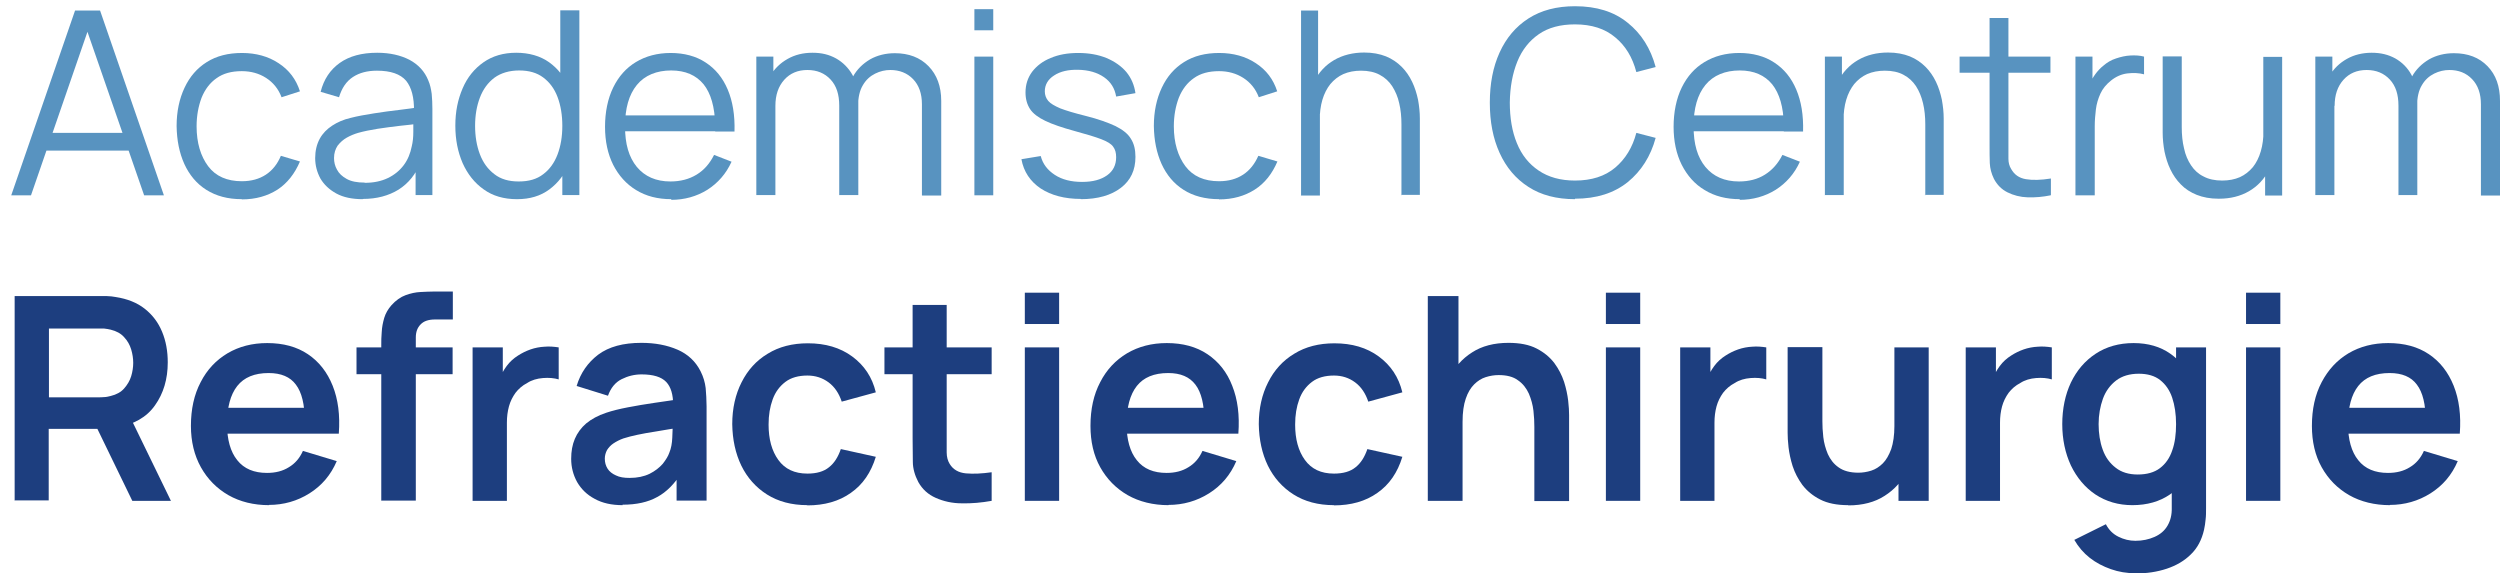 <svg width="157" height="36" viewBox="0 0 157 36" fill="none" xmlns="http://www.w3.org/2000/svg">
<path d="M64.359 21.816H66.513V31.453H64.359V21.816ZM64.359 18.381H66.513V20.348H64.359V18.381Z" fill="#1D3E7F"/>
<path d="M100.85 21.816H103.005V31.453H100.85V21.816ZM100.85 18.381H103.005V20.348H100.85V18.381Z" fill="#1D3E7F"/>
<path d="M141.051 21.816H143.205V31.453H141.051V21.816ZM141.051 18.381H143.205V20.348H141.051V18.381Z" fill="#1D3E7F"/>
<path d="M8.309 31.453L5.77 26.221L7.953 25.736L10.734 31.453H8.295H8.309ZM3.074 24.952H6.141C6.255 24.952 6.398 24.952 6.54 24.938C6.683 24.938 6.826 24.895 6.954 24.867C7.311 24.781 7.596 24.624 7.796 24.396C7.995 24.168 8.152 23.912 8.238 23.627C8.324 23.341 8.366 23.056 8.366 22.785C8.366 22.515 8.324 22.23 8.238 21.944C8.152 21.659 8.01 21.403 7.796 21.175C7.596 20.947 7.311 20.79 6.954 20.704C6.826 20.676 6.697 20.647 6.54 20.633C6.398 20.633 6.255 20.633 6.141 20.633H3.074V24.966V24.952ZM0.92 31.453V18.595H6.226C6.355 18.595 6.512 18.595 6.712 18.595C6.911 18.595 7.082 18.623 7.254 18.651C7.995 18.765 8.609 19.008 9.094 19.393C9.579 19.778 9.936 20.248 10.178 20.832C10.421 21.417 10.535 22.058 10.535 22.757C10.535 23.812 10.264 24.71 9.736 25.451C9.208 26.207 8.395 26.663 7.296 26.848L6.369 26.934H3.059V31.424H0.905L0.92 31.453Z" fill="#1D3E7F"/>
<path d="M13.588 25.608H20.221V27.233H13.588V25.608ZM16.911 31.724C15.927 31.724 15.071 31.51 14.344 31.096C13.602 30.669 13.031 30.084 12.617 29.343C12.204 28.602 11.99 27.732 11.99 26.748C11.99 25.694 12.19 24.781 12.603 23.997C13.003 23.213 13.573 22.614 14.287 22.187C15.014 21.759 15.841 21.545 16.783 21.545C17.782 21.545 18.637 21.773 19.337 22.244C20.036 22.714 20.549 23.37 20.892 24.225C21.234 25.081 21.362 26.078 21.277 27.233H19.137V26.449C19.137 25.394 18.951 24.639 18.581 24.154C18.224 23.669 17.653 23.427 16.869 23.427C15.984 23.427 15.328 23.698 14.9 24.239C14.472 24.781 14.258 25.579 14.258 26.634C14.258 27.604 14.472 28.373 14.9 28.901C15.328 29.443 15.956 29.699 16.769 29.699C17.297 29.699 17.753 29.585 18.138 29.343C18.523 29.115 18.823 28.773 19.023 28.317L21.148 28.958C20.777 29.828 20.207 30.497 19.436 30.982C18.666 31.467 17.81 31.709 16.883 31.709" fill="#1D3E7F"/>
<path d="M23.944 31.453V21.659C23.944 21.417 23.944 21.146 23.973 20.847C23.987 20.547 24.044 20.262 24.13 19.963C24.215 19.678 24.372 19.407 24.586 19.165C24.857 18.865 25.157 18.651 25.471 18.537C25.785 18.423 26.099 18.352 26.412 18.338C26.726 18.324 26.997 18.309 27.226 18.309H28.438V20.063H27.325C26.912 20.063 26.612 20.163 26.412 20.376C26.213 20.576 26.113 20.847 26.113 21.189V31.438H23.959L23.944 31.453ZM22.389 21.816H28.424V23.498H22.389V21.816Z" fill="#1D3E7F"/>
<path d="M29.679 31.453V21.816H31.576V24.168L31.348 23.869C31.462 23.541 31.619 23.256 31.819 22.985C32.019 22.714 32.261 22.5 32.532 22.329C32.775 22.172 33.032 22.044 33.317 21.944C33.602 21.845 33.902 21.788 34.201 21.773C34.501 21.745 34.801 21.773 35.086 21.816V23.826C34.801 23.741 34.472 23.712 34.102 23.741C33.731 23.769 33.388 23.869 33.103 24.054C32.803 24.211 32.561 24.425 32.375 24.667C32.19 24.924 32.047 25.209 31.962 25.522C31.876 25.836 31.833 26.178 31.833 26.549V31.453H29.679Z" fill="#1D3E7F"/>
<path d="M39.537 30.013C40.022 30.013 40.435 29.927 40.792 29.756C41.135 29.585 41.406 29.371 41.62 29.129C41.819 28.872 41.962 28.644 42.033 28.43C42.147 28.16 42.204 27.846 42.219 27.49C42.233 27.133 42.247 26.848 42.247 26.62L42.903 26.82C42.261 26.919 41.705 27.005 41.234 27.09C40.764 27.162 40.364 27.233 40.036 27.304C39.708 27.376 39.408 27.447 39.152 27.532C38.909 27.618 38.695 27.732 38.524 27.846C38.353 27.96 38.224 28.103 38.124 28.259C38.039 28.416 37.982 28.602 37.982 28.801C37.982 29.044 38.039 29.243 38.153 29.428C38.267 29.614 38.453 29.756 38.681 29.856C38.909 29.97 39.194 30.013 39.537 30.013ZM39.109 31.724C38.41 31.724 37.825 31.595 37.34 31.324C36.855 31.068 36.498 30.711 36.241 30.269C35.999 29.828 35.87 29.343 35.87 28.815C35.87 28.345 35.942 27.932 36.099 27.561C36.256 27.19 36.498 26.862 36.812 26.592C37.14 26.321 37.554 26.093 38.067 25.922C38.453 25.793 38.909 25.679 39.437 25.579C39.965 25.48 40.521 25.38 41.135 25.294C41.748 25.209 42.39 25.109 43.046 25.009L42.276 25.451C42.276 24.781 42.133 24.297 41.834 23.983C41.534 23.669 41.02 23.512 40.293 23.512C39.851 23.512 39.437 23.612 39.038 23.812C38.638 24.011 38.353 24.368 38.181 24.852L36.213 24.239C36.455 23.427 36.912 22.771 37.568 22.272C38.239 21.773 39.137 21.531 40.279 21.531C41.135 21.531 41.891 21.674 42.547 21.959C43.203 22.244 43.688 22.7 44.002 23.327C44.173 23.669 44.273 24.011 44.316 24.368C44.344 24.724 44.373 25.109 44.373 25.523V31.438H42.49V29.343L42.804 29.685C42.361 30.384 41.862 30.897 41.277 31.21C40.692 31.538 39.965 31.695 39.094 31.695" fill="#1D3E7F"/>
<path d="M50.707 31.723C49.708 31.723 48.867 31.495 48.167 31.053C47.468 30.611 46.926 29.998 46.556 29.243C46.185 28.473 45.999 27.604 45.985 26.634C45.985 25.651 46.185 24.767 46.57 24.011C46.955 23.242 47.497 22.643 48.21 22.215C48.924 21.773 49.765 21.559 50.735 21.559C51.834 21.559 52.761 21.83 53.517 22.386C54.273 22.942 54.773 23.683 55.001 24.639L52.861 25.223C52.69 24.71 52.419 24.296 52.033 24.011C51.648 23.726 51.206 23.584 50.707 23.584C50.15 23.584 49.68 23.712 49.323 23.983C48.966 24.254 48.695 24.61 48.524 25.081C48.353 25.551 48.267 26.064 48.267 26.663C48.267 27.575 48.467 28.316 48.881 28.887C49.294 29.457 49.894 29.742 50.707 29.742C51.277 29.742 51.734 29.614 52.062 29.343C52.39 29.086 52.633 28.701 52.804 28.202L55.001 28.687C54.701 29.671 54.188 30.426 53.431 30.954C52.69 31.481 51.777 31.738 50.693 31.738" fill="#1D3E7F"/>
<path d="M62.276 31.453C61.634 31.567 61.021 31.624 60.407 31.609C59.794 31.609 59.252 31.481 58.767 31.267C58.282 31.053 57.925 30.726 57.668 30.269C57.454 29.856 57.326 29.428 57.326 29.001C57.326 28.573 57.312 28.074 57.312 27.532V19.15H59.452V27.404C59.452 27.789 59.452 28.131 59.452 28.416C59.452 28.701 59.523 28.944 59.637 29.129C59.851 29.485 60.193 29.685 60.664 29.728C61.135 29.77 61.677 29.742 62.276 29.657V31.467V31.453ZM55.543 21.816H62.276V23.498H55.543V21.816Z" fill="#1D3E7F"/>
<path d="M70.065 25.608H76.699V27.233H70.065V25.608ZM73.389 31.724C72.419 31.724 71.549 31.51 70.821 31.096C70.079 30.669 69.509 30.084 69.095 29.343C68.681 28.602 68.482 27.732 68.482 26.748C68.482 25.694 68.681 24.781 69.095 23.997C69.495 23.213 70.065 22.614 70.778 22.187C71.506 21.759 72.333 21.545 73.275 21.545C74.273 21.545 75.129 21.773 75.829 22.244C76.528 22.714 77.055 23.37 77.383 24.225C77.726 25.081 77.854 26.078 77.769 27.233H75.629V26.449C75.629 25.394 75.443 24.639 75.072 24.154C74.701 23.669 74.145 23.427 73.361 23.427C72.476 23.427 71.82 23.698 71.392 24.239C70.964 24.781 70.75 25.579 70.75 26.634C70.75 27.604 70.964 28.373 71.392 28.901C71.82 29.443 72.448 29.699 73.261 29.699C73.788 29.699 74.245 29.585 74.63 29.343C75.015 29.115 75.315 28.773 75.515 28.317L77.64 28.958C77.269 29.828 76.699 30.497 75.928 30.982C75.158 31.467 74.302 31.709 73.375 31.709" fill="#1D3E7F"/>
<path d="M83.774 31.724C82.776 31.724 81.934 31.495 81.235 31.053C80.536 30.612 79.994 29.999 79.623 29.243C79.252 28.473 79.067 27.604 79.052 26.634C79.052 25.651 79.252 24.767 79.637 24.012C80.022 23.242 80.565 22.643 81.278 22.215C81.991 21.773 82.833 21.56 83.803 21.56C84.901 21.56 85.829 21.83 86.585 22.386C87.341 22.942 87.84 23.684 88.068 24.639L85.928 25.223C85.757 24.71 85.486 24.297 85.101 24.012C84.716 23.726 84.274 23.584 83.774 23.584C83.218 23.584 82.747 23.712 82.391 23.983C82.034 24.254 81.763 24.61 81.592 25.081C81.421 25.551 81.335 26.064 81.335 26.663C81.335 27.575 81.535 28.317 81.948 28.887C82.362 29.457 82.961 29.742 83.774 29.742C84.345 29.742 84.802 29.614 85.13 29.343C85.458 29.086 85.7 28.701 85.871 28.203L88.068 28.687C87.769 29.671 87.255 30.426 86.499 30.954C85.757 31.481 84.844 31.738 83.76 31.738" fill="#1D3E7F"/>
<path d="M96.357 31.453V26.805C96.357 26.506 96.343 26.164 96.3 25.793C96.257 25.423 96.157 25.066 96.014 24.724C95.857 24.382 95.643 24.097 95.33 23.883C95.03 23.655 94.616 23.555 94.117 23.555C93.846 23.555 93.575 23.598 93.304 23.684C93.033 23.769 92.79 23.926 92.576 24.14C92.362 24.354 92.177 24.653 92.049 25.038C91.92 25.409 91.849 25.893 91.849 26.492L90.565 25.95C90.565 25.123 90.722 24.382 91.036 23.726C91.35 23.056 91.82 22.529 92.448 22.13C93.061 21.731 93.832 21.531 94.73 21.531C95.444 21.531 96.029 21.645 96.499 21.887C96.97 22.13 97.327 22.429 97.612 22.8C97.883 23.17 98.083 23.555 98.225 23.983C98.354 24.396 98.439 24.796 98.482 25.166C98.525 25.537 98.539 25.836 98.539 26.078V31.467H96.357V31.453ZM89.666 31.453V18.595H91.592V25.366H91.849V31.453H89.666Z" fill="#1D3E7F"/>
<path d="M105.515 31.453V21.816H107.413V24.168L107.184 23.869C107.298 23.541 107.455 23.256 107.655 22.985C107.855 22.714 108.097 22.5 108.368 22.329C108.611 22.172 108.868 22.044 109.153 21.944C109.438 21.845 109.738 21.788 110.037 21.773C110.337 21.745 110.637 21.773 110.922 21.816V23.826C110.637 23.741 110.309 23.712 109.938 23.741C109.567 23.769 109.224 23.869 108.939 24.054C108.639 24.211 108.397 24.425 108.211 24.667C108.026 24.924 107.883 25.209 107.798 25.522C107.712 25.836 107.669 26.178 107.669 26.549V31.453H105.515Z" fill="#1D3E7F"/>
<path d="M119.225 31.453V28.459H118.968V21.816H121.122V31.453H119.225ZM116.072 31.724C115.359 31.724 114.774 31.609 114.303 31.367C113.832 31.125 113.476 30.825 113.19 30.455C112.919 30.084 112.719 29.699 112.577 29.272C112.448 28.858 112.363 28.459 112.32 28.088C112.277 27.718 112.263 27.418 112.263 27.176V21.802H114.446V26.449C114.446 26.748 114.46 27.076 114.503 27.447C114.545 27.818 114.645 28.174 114.788 28.516C114.945 28.858 115.159 29.143 115.473 29.357C115.772 29.571 116.186 29.685 116.7 29.685C116.971 29.685 117.242 29.642 117.513 29.557C117.784 29.471 118.026 29.314 118.24 29.101C118.454 28.887 118.625 28.587 118.768 28.203C118.896 27.818 118.968 27.333 118.968 26.763L120.252 27.304C120.252 28.131 120.095 28.872 119.767 29.542C119.453 30.212 118.982 30.74 118.354 31.139C117.741 31.538 116.971 31.738 116.072 31.738" fill="#1D3E7F"/>
<path d="M123.447 31.453V21.816H125.344V24.168L125.116 23.869C125.23 23.541 125.387 23.256 125.587 22.985C125.787 22.714 126.029 22.5 126.3 22.329C126.543 22.172 126.8 22.044 127.085 21.944C127.37 21.845 127.67 21.788 127.969 21.773C128.269 21.745 128.569 21.773 128.854 21.816V23.826C128.569 23.741 128.24 23.712 127.869 23.741C127.499 23.769 127.156 23.869 126.871 24.054C126.571 24.211 126.329 24.425 126.143 24.667C125.958 24.924 125.815 25.209 125.73 25.522C125.644 25.836 125.601 26.178 125.601 26.549V31.453H123.447Z" fill="#1D3E7F"/>
<path d="M134.246 29.799C134.817 29.799 135.288 29.671 135.644 29.4C136.001 29.129 136.258 28.758 136.415 28.288C136.586 27.818 136.657 27.262 136.657 26.634C136.657 26.007 136.572 25.451 136.415 24.981C136.258 24.51 136.001 24.14 135.658 23.869C135.316 23.598 134.86 23.47 134.318 23.47C133.747 23.47 133.262 23.612 132.891 23.897C132.52 24.183 132.235 24.567 132.064 25.038C131.892 25.523 131.793 26.05 131.793 26.634C131.793 27.219 131.878 27.761 132.049 28.231C132.22 28.716 132.492 29.086 132.862 29.371C133.219 29.657 133.69 29.799 134.246 29.799ZM134.104 36C133.561 36 133.048 35.914 132.563 35.743C132.078 35.572 131.636 35.344 131.236 35.031C130.837 34.717 130.523 34.346 130.266 33.904L132.249 32.921C132.434 33.277 132.691 33.534 133.034 33.705C133.376 33.876 133.733 33.962 134.104 33.962C134.546 33.962 134.945 33.876 135.302 33.719C135.658 33.562 135.93 33.334 136.115 33.021C136.3 32.707 136.4 32.337 136.386 31.88V29.143H136.657V21.816H138.54V31.923C138.54 32.165 138.54 32.408 138.512 32.622C138.497 32.85 138.455 33.063 138.412 33.277C138.269 33.904 137.998 34.418 137.584 34.817C137.185 35.216 136.671 35.515 136.072 35.715C135.473 35.914 134.817 36.014 134.089 36.014M133.918 31.724C133.034 31.724 132.263 31.495 131.593 31.053C130.937 30.612 130.423 29.999 130.052 29.229C129.695 28.459 129.51 27.59 129.51 26.634C129.51 25.679 129.695 24.781 130.052 24.026C130.423 23.256 130.937 22.657 131.607 22.215C132.278 21.773 133.076 21.545 133.989 21.545C134.902 21.545 135.673 21.773 136.3 22.215C136.928 22.657 137.399 23.27 137.713 24.026C138.041 24.796 138.198 25.665 138.198 26.634C138.198 27.604 138.041 28.459 137.713 29.229C137.385 29.999 136.914 30.612 136.272 31.053C135.63 31.495 134.845 31.724 133.904 31.724" fill="#1D3E7F"/>
<path d="M15.185 12.508C14.301 12.508 13.573 12.308 12.96 11.923C12.346 11.538 11.89 10.982 11.576 10.298C11.262 9.599 11.105 8.815 11.091 7.917C11.091 7.005 11.262 6.207 11.59 5.508C11.918 4.81 12.375 4.282 12.988 3.897C13.602 3.512 14.329 3.327 15.2 3.327C16.07 3.327 16.854 3.541 17.496 3.969C18.153 4.396 18.595 4.981 18.837 5.736L17.682 6.107C17.482 5.579 17.154 5.18 16.712 4.895C16.27 4.61 15.756 4.468 15.185 4.468C14.543 4.468 14.015 4.61 13.602 4.909C13.188 5.195 12.874 5.608 12.66 6.135C12.461 6.663 12.346 7.262 12.346 7.932C12.346 8.972 12.603 9.813 13.074 10.441C13.545 11.068 14.258 11.381 15.185 11.381C15.784 11.381 16.284 11.239 16.698 10.968C17.111 10.697 17.425 10.298 17.639 9.785L18.837 10.141C18.509 10.911 18.038 11.51 17.425 11.909C16.797 12.308 16.055 12.522 15.185 12.522" fill="#5893C0"/>
<path d="M22.903 11.481C23.459 11.481 23.944 11.381 24.358 11.182C24.772 10.982 25.1 10.711 25.357 10.369C25.613 10.027 25.77 9.628 25.856 9.2C25.927 8.915 25.956 8.616 25.956 8.274C25.956 7.932 25.956 7.689 25.956 7.518L26.412 7.746C26.013 7.803 25.571 7.86 25.1 7.903C24.629 7.96 24.173 8.017 23.716 8.088C23.26 8.16 22.846 8.245 22.489 8.345C22.247 8.416 22.004 8.516 21.776 8.644C21.548 8.773 21.362 8.944 21.205 9.143C21.063 9.357 20.977 9.614 20.977 9.927C20.977 10.184 21.034 10.426 21.163 10.654C21.291 10.897 21.491 11.082 21.776 11.239C22.061 11.396 22.432 11.467 22.903 11.467M22.775 12.508C22.118 12.508 21.562 12.393 21.12 12.151C20.678 11.909 20.349 11.595 20.121 11.21C19.907 10.811 19.793 10.384 19.793 9.927C19.793 9.471 19.893 9.058 20.078 8.716C20.264 8.374 20.535 8.103 20.863 7.889C21.191 7.675 21.576 7.504 22.018 7.404C22.461 7.29 22.946 7.205 23.488 7.119C24.03 7.034 24.544 6.962 25.057 6.905C25.571 6.848 26.013 6.777 26.412 6.72L25.999 6.977C26.013 6.121 25.842 5.48 25.499 5.066C25.143 4.653 24.544 4.439 23.673 4.439C23.074 4.439 22.575 4.567 22.161 4.838C21.747 5.109 21.462 5.537 21.291 6.107L20.136 5.765C20.335 4.981 20.735 4.382 21.334 3.954C21.933 3.527 22.718 3.313 23.688 3.313C24.486 3.313 25.157 3.47 25.713 3.755C26.27 4.054 26.669 4.482 26.897 5.052C27.012 5.309 27.069 5.594 27.111 5.893C27.14 6.207 27.154 6.52 27.154 6.848V12.251H26.099V10.07L26.412 10.198C26.113 10.94 25.656 11.51 25.029 11.909C24.401 12.294 23.659 12.493 22.789 12.493" fill="#5893C0"/>
<path d="M35.314 12.265V5.708H35.186V0.647H36.384V12.251H35.314V12.265ZM32.589 11.396C33.203 11.396 33.716 11.253 34.116 10.939C34.515 10.64 34.815 10.227 35.014 9.699C35.214 9.172 35.314 8.573 35.314 7.903C35.314 7.233 35.214 6.62 35.014 6.093C34.815 5.565 34.515 5.166 34.116 4.867C33.716 4.567 33.217 4.425 32.604 4.425C31.99 4.425 31.462 4.582 31.049 4.881C30.635 5.195 30.335 5.608 30.136 6.135C29.936 6.663 29.836 7.247 29.836 7.903C29.836 8.559 29.936 9.158 30.136 9.685C30.335 10.212 30.635 10.626 31.049 10.939C31.448 11.253 31.962 11.396 32.561 11.396M32.461 12.508C31.648 12.508 30.949 12.308 30.378 11.895C29.808 11.495 29.365 10.939 29.052 10.241C28.752 9.542 28.595 8.773 28.595 7.889C28.595 7.005 28.752 6.25 29.052 5.551C29.351 4.852 29.793 4.311 30.364 3.912C30.934 3.513 31.619 3.313 32.418 3.313C33.217 3.313 33.93 3.513 34.487 3.912C35.043 4.311 35.471 4.852 35.756 5.551C36.042 6.235 36.184 7.034 36.184 7.903C36.184 8.773 36.042 9.542 35.756 10.241C35.471 10.939 35.057 11.481 34.501 11.895C33.945 12.308 33.274 12.508 32.475 12.508" fill="#5893C0"/>
<path d="M38.838 7.247H45.5V8.245H38.838V7.247ZM42.162 12.508C41.306 12.508 40.578 12.322 39.95 11.937C39.337 11.567 38.852 11.025 38.51 10.355C38.167 9.671 37.996 8.872 37.996 7.96C37.996 7.048 38.167 6.192 38.51 5.494C38.852 4.795 39.323 4.268 39.936 3.897C40.55 3.527 41.277 3.327 42.119 3.327C42.961 3.327 43.717 3.527 44.316 3.926C44.929 4.325 45.386 4.881 45.7 5.622C46.013 6.364 46.156 7.233 46.127 8.259H44.915V7.846C44.886 6.72 44.644 5.865 44.187 5.294C43.717 4.724 43.046 4.425 42.147 4.425C41.249 4.425 40.493 4.724 39.993 5.337C39.494 5.95 39.252 6.805 39.252 7.932C39.252 9.058 39.494 9.87 39.993 10.483C40.493 11.082 41.192 11.396 42.105 11.396C42.732 11.396 43.274 11.253 43.745 10.968C44.216 10.683 44.573 10.269 44.844 9.728L45.942 10.155C45.6 10.911 45.086 11.495 44.416 11.923C43.745 12.336 42.989 12.55 42.147 12.55" fill="#5893C0"/>
<path d="M57.897 12.265V6.549C57.897 5.879 57.711 5.351 57.34 4.967C56.969 4.582 56.484 4.396 55.914 4.396C55.586 4.396 55.272 4.468 54.958 4.624C54.644 4.781 54.387 5.009 54.188 5.351C53.988 5.679 53.888 6.121 53.888 6.663L53.189 6.463C53.175 5.836 53.289 5.294 53.56 4.824C53.817 4.354 54.188 3.997 54.644 3.726C55.1 3.47 55.628 3.341 56.199 3.341C57.069 3.341 57.782 3.612 58.31 4.154C58.838 4.696 59.109 5.423 59.109 6.335V12.28H57.911L57.897 12.265ZM52.704 12.265V6.634C52.704 5.936 52.533 5.394 52.162 4.995C51.791 4.596 51.306 4.396 50.707 4.396C50.108 4.396 49.623 4.596 49.252 5.009C48.881 5.423 48.695 5.964 48.695 6.649L47.982 6.264C47.982 5.708 48.11 5.209 48.381 4.753C48.638 4.311 49.009 3.954 49.466 3.698C49.922 3.441 50.436 3.313 51.021 3.313C51.605 3.313 52.062 3.427 52.504 3.669C52.932 3.912 53.275 4.254 53.531 4.696C53.774 5.152 53.902 5.694 53.902 6.335V12.251H52.718L52.704 12.265ZM47.497 12.265V3.555H48.567V5.694H48.695V12.251H47.497V12.265Z" fill="#5893C0"/>
<path d="M61.192 12.265H62.376V3.555H61.192V12.265ZM61.192 1.902H62.376V0.576H61.192V1.902Z" fill="#5893C0"/>
<path d="M67.883 12.493C66.856 12.493 66.014 12.265 65.358 11.838C64.701 11.396 64.288 10.783 64.145 9.999L65.358 9.799C65.486 10.298 65.786 10.683 66.242 10.982C66.699 11.281 67.269 11.424 67.954 11.424C68.639 11.424 69.138 11.281 69.523 11.011C69.908 10.74 70.094 10.355 70.094 9.87C70.094 9.599 70.037 9.386 69.908 9.215C69.794 9.043 69.537 8.887 69.166 8.744C68.796 8.602 68.239 8.431 67.497 8.231C66.713 8.017 66.085 7.803 65.643 7.589C65.201 7.376 64.873 7.133 64.687 6.848C64.502 6.563 64.402 6.221 64.402 5.808C64.402 5.309 64.544 4.881 64.816 4.51C65.101 4.14 65.486 3.84 65.985 3.641C66.485 3.427 67.055 3.327 67.711 3.327C68.368 3.327 68.953 3.427 69.48 3.641C69.994 3.855 70.422 4.154 70.736 4.525C71.05 4.909 71.235 5.351 71.306 5.85L70.094 6.064C70.008 5.551 69.766 5.152 69.338 4.852C68.91 4.553 68.368 4.396 67.711 4.382C67.098 4.368 66.584 4.482 66.199 4.738C65.814 4.981 65.614 5.323 65.614 5.736C65.614 5.964 65.686 6.164 65.828 6.335C65.971 6.506 66.228 6.649 66.584 6.805C66.955 6.948 67.483 7.105 68.168 7.276C68.967 7.475 69.594 7.703 70.051 7.917C70.507 8.145 70.836 8.402 71.021 8.716C71.221 9.029 71.306 9.4 71.306 9.856C71.306 10.683 71.007 11.324 70.393 11.795C69.78 12.265 68.938 12.508 67.868 12.508" fill="#5893C0"/>
<path d="M76.556 12.508C75.686 12.508 74.93 12.308 74.331 11.923C73.717 11.538 73.261 10.982 72.947 10.298C72.633 9.599 72.476 8.815 72.462 7.917C72.462 7.005 72.633 6.207 72.961 5.508C73.289 4.81 73.746 4.282 74.359 3.897C74.973 3.512 75.7 3.327 76.57 3.327C77.441 3.327 78.225 3.541 78.867 3.969C79.523 4.396 79.966 4.981 80.208 5.736L79.053 6.107C78.853 5.579 78.525 5.18 78.083 4.895C77.64 4.61 77.127 4.468 76.556 4.468C75.914 4.468 75.386 4.61 74.973 4.909C74.559 5.195 74.245 5.608 74.031 6.135C73.831 6.663 73.717 7.262 73.717 7.932C73.717 8.972 73.974 9.813 74.445 10.441C74.916 11.068 75.629 11.381 76.556 11.381C77.155 11.381 77.655 11.239 78.068 10.968C78.482 10.697 78.796 10.298 79.024 9.785L80.222 10.141C79.894 10.911 79.424 11.51 78.796 11.909C78.168 12.308 77.426 12.522 76.556 12.522" fill="#5893C0"/>
<path d="M88.011 12.265V7.818C88.011 7.333 87.969 6.891 87.869 6.478C87.783 6.078 87.626 5.722 87.427 5.408C87.227 5.109 86.97 4.867 86.642 4.696C86.328 4.525 85.929 4.439 85.472 4.439C85.058 4.439 84.688 4.51 84.359 4.653C84.046 4.795 83.775 5.009 83.546 5.28C83.332 5.551 83.161 5.879 83.047 6.264C82.933 6.649 82.876 7.091 82.876 7.59L82.034 7.404C82.034 6.52 82.191 5.765 82.505 5.152C82.819 4.539 83.247 4.083 83.789 3.769C84.331 3.456 84.973 3.299 85.672 3.299C86.2 3.299 86.642 3.384 87.041 3.541C87.427 3.698 87.755 3.926 88.026 4.197C88.297 4.468 88.511 4.781 88.682 5.138C88.853 5.494 88.967 5.865 89.053 6.264C89.124 6.663 89.167 7.048 89.167 7.447V12.237H87.969L88.011 12.265ZM81.706 12.265V0.661H82.776V7.219H82.89V12.28H81.692L81.706 12.265Z" fill="#5893C0"/>
<path d="M98.91 12.508C97.755 12.508 96.771 12.251 95.986 11.738C95.187 11.225 94.588 10.512 94.174 9.599C93.76 8.687 93.561 7.647 93.561 6.449C93.561 5.252 93.76 4.211 94.174 3.299C94.588 2.386 95.187 1.674 95.986 1.16C96.785 0.647 97.755 0.391 98.91 0.391C100.266 0.391 101.364 0.733 102.22 1.431C103.076 2.115 103.661 3.042 103.975 4.211L102.762 4.525C102.52 3.598 102.077 2.871 101.435 2.344C100.793 1.802 99.952 1.531 98.91 1.531C97.997 1.531 97.241 1.731 96.642 2.144C96.043 2.557 95.587 3.128 95.287 3.869C94.987 4.61 94.83 5.465 94.816 6.435C94.816 7.404 94.959 8.259 95.258 8.986C95.558 9.728 96.014 10.298 96.628 10.711C97.241 11.125 97.997 11.339 98.91 11.339C99.952 11.339 100.793 11.068 101.435 10.526C102.077 9.984 102.52 9.257 102.762 8.345L103.975 8.659C103.661 9.813 103.076 10.74 102.22 11.438C101.364 12.123 100.266 12.479 98.91 12.479" fill="#5893C0"/>
<path d="M105.943 7.247H112.605V8.245H105.943V7.247ZM109.267 12.508C108.411 12.508 107.684 12.322 107.056 11.937C106.428 11.567 105.958 11.025 105.615 10.355C105.273 9.671 105.102 8.872 105.102 7.96C105.102 7.048 105.273 6.192 105.615 5.494C105.958 4.795 106.428 4.268 107.042 3.897C107.655 3.527 108.383 3.327 109.224 3.327C110.066 3.327 110.822 3.527 111.421 3.926C112.035 4.325 112.491 4.881 112.805 5.622C113.119 6.364 113.262 7.233 113.233 8.259H112.021V7.846C112.006 6.72 111.749 5.865 111.293 5.294C110.822 4.724 110.152 4.425 109.253 4.425C108.354 4.425 107.598 4.724 107.099 5.337C106.6 5.95 106.357 6.805 106.357 7.932C106.357 9.058 106.6 9.87 107.099 10.483C107.598 11.082 108.297 11.396 109.21 11.396C109.838 11.396 110.38 11.253 110.836 10.968C111.293 10.683 111.664 10.269 111.935 9.728L113.033 10.155C112.691 10.911 112.177 11.495 111.507 11.923C110.836 12.336 110.08 12.55 109.239 12.55" fill="#5893C0"/>
<path d="M120.908 12.265V7.818C120.908 7.333 120.865 6.891 120.765 6.478C120.666 6.064 120.523 5.722 120.323 5.408C120.123 5.109 119.867 4.867 119.539 4.696C119.225 4.525 118.825 4.439 118.369 4.439C117.955 4.439 117.584 4.51 117.256 4.653C116.942 4.795 116.671 5.009 116.443 5.28C116.229 5.551 116.058 5.879 115.944 6.264C115.829 6.649 115.772 7.091 115.772 7.59L114.931 7.404C114.931 6.52 115.088 5.765 115.402 5.152C115.715 4.539 116.143 4.083 116.685 3.769C117.228 3.456 117.855 3.299 118.568 3.299C119.096 3.299 119.539 3.384 119.938 3.541C120.323 3.698 120.651 3.926 120.922 4.197C121.193 4.468 121.407 4.781 121.579 5.138C121.75 5.494 121.864 5.865 121.949 6.264C122.021 6.663 122.064 7.048 122.064 7.447V12.237H120.865L120.908 12.265ZM114.603 12.265V3.555H115.673V5.694H115.787V12.251H114.588L114.603 12.265Z" fill="#5893C0"/>
<path d="M128.783 12.265C128.298 12.365 127.813 12.408 127.342 12.393C126.871 12.379 126.443 12.265 126.072 12.08C125.701 11.895 125.416 11.609 125.216 11.225C125.059 10.897 124.974 10.583 124.959 10.241C124.945 9.913 124.945 9.528 124.945 9.1V1.132H126.129V9.058C126.129 9.428 126.129 9.728 126.129 9.97C126.129 10.212 126.186 10.426 126.3 10.611C126.5 10.968 126.8 11.182 127.228 11.253C127.656 11.324 128.169 11.31 128.797 11.21V12.251L128.783 12.265ZM123.062 3.555H128.768V4.567H123.062V3.555Z" fill="#5893C0"/>
<path d="M130.338 12.265V3.555H131.407V5.651L131.193 5.38C131.293 5.123 131.422 4.881 131.579 4.667C131.736 4.453 131.907 4.268 132.092 4.125C132.32 3.926 132.577 3.769 132.891 3.669C133.191 3.57 133.49 3.498 133.804 3.484C134.104 3.47 134.389 3.484 134.646 3.555V4.667C134.332 4.582 133.975 4.567 133.604 4.61C133.233 4.653 132.877 4.81 132.563 5.066C132.278 5.294 132.049 5.565 131.907 5.879C131.764 6.192 131.664 6.52 131.621 6.877C131.579 7.233 131.55 7.575 131.55 7.917V12.265H130.366H130.338Z" fill="#5893C0"/>
<path d="M142.249 12.265V10.127H142.135V3.57H143.319V12.279H142.249V12.265ZM139.325 12.479C138.797 12.479 138.355 12.393 137.955 12.237C137.57 12.08 137.228 11.866 136.957 11.581C136.686 11.31 136.472 10.996 136.301 10.64C136.129 10.284 136.015 9.913 135.93 9.514C135.858 9.115 135.816 8.73 135.816 8.331V3.541H137.014V7.989C137.014 8.459 137.057 8.915 137.157 9.314C137.242 9.728 137.399 10.084 137.599 10.383C137.798 10.683 138.055 10.925 138.383 11.082C138.697 11.253 139.097 11.339 139.553 11.339C139.967 11.339 140.338 11.267 140.666 11.125C140.98 10.982 141.251 10.768 141.479 10.498C141.693 10.227 141.864 9.899 141.978 9.5C142.092 9.115 142.149 8.673 142.149 8.188L142.991 8.374C142.991 9.272 142.834 10.013 142.52 10.626C142.207 11.239 141.779 11.695 141.236 12.009C140.694 12.322 140.067 12.479 139.353 12.479" fill="#5893C0"/>
<path d="M155.802 12.265V6.549C155.802 5.879 155.616 5.351 155.245 4.967C154.874 4.582 154.404 4.396 153.819 4.396C153.491 4.396 153.177 4.468 152.863 4.624C152.549 4.781 152.292 5.009 152.093 5.351C151.893 5.679 151.793 6.121 151.793 6.663L151.094 6.463C151.08 5.836 151.194 5.294 151.465 4.824C151.722 4.354 152.093 3.997 152.549 3.726C153.006 3.47 153.534 3.341 154.104 3.341C154.989 3.341 155.688 3.612 156.215 4.154C156.743 4.696 157 5.423 157 6.335V12.28H155.802V12.265ZM150.623 12.265V6.634C150.623 5.936 150.452 5.394 150.081 4.995C149.71 4.596 149.225 4.396 148.626 4.396C148.027 4.396 147.542 4.596 147.171 5.009C146.8 5.423 146.615 5.964 146.615 6.649L145.901 6.264C145.901 5.708 146.03 5.209 146.301 4.753C146.558 4.311 146.929 3.954 147.385 3.698C147.842 3.441 148.369 3.313 148.94 3.313C149.511 3.313 149.981 3.427 150.424 3.669C150.852 3.912 151.194 4.254 151.436 4.696C151.679 5.152 151.807 5.694 151.807 6.335V12.251H150.638L150.623 12.265ZM145.402 12.265V3.555H146.472V5.694H146.6V12.251H145.402V12.265Z" fill="#5893C0"/>
<path d="M2.489 8.345H8.495V9.457H2.489V8.345ZM0.706 12.265L4.714 0.661H6.284L10.292 12.265H9.051L5.256 1.317H5.727L1.947 12.265H0.706Z" fill="#5893C0"/>
<path d="M146.772 25.608H153.405V27.233H146.772V25.608ZM150.095 31.724C149.125 31.724 148.255 31.51 147.528 31.096C146.786 30.669 146.215 30.084 145.802 29.343C145.388 28.602 145.188 27.732 145.188 26.748C145.188 25.694 145.388 24.781 145.802 23.997C146.215 23.213 146.772 22.614 147.485 22.187C148.212 21.759 149.04 21.545 149.981 21.545C150.98 21.545 151.836 21.773 152.535 22.244C153.234 22.714 153.747 23.37 154.09 24.225C154.432 25.081 154.561 26.078 154.475 27.233H152.335V26.449C152.335 25.394 152.15 24.639 151.779 24.154C151.422 23.669 150.852 23.427 150.067 23.427C149.182 23.427 148.526 23.698 148.098 24.239C147.67 24.781 147.456 25.579 147.456 26.634C147.456 27.604 147.67 28.373 148.098 28.901C148.526 29.443 149.154 29.699 149.967 29.699C150.495 29.699 150.951 29.585 151.337 29.343C151.722 29.115 152.021 28.773 152.221 28.317L154.347 28.958C153.976 29.828 153.405 30.497 152.635 30.982C151.864 31.467 151.008 31.709 150.081 31.709" fill="#1D3E7F"/>
</svg>
